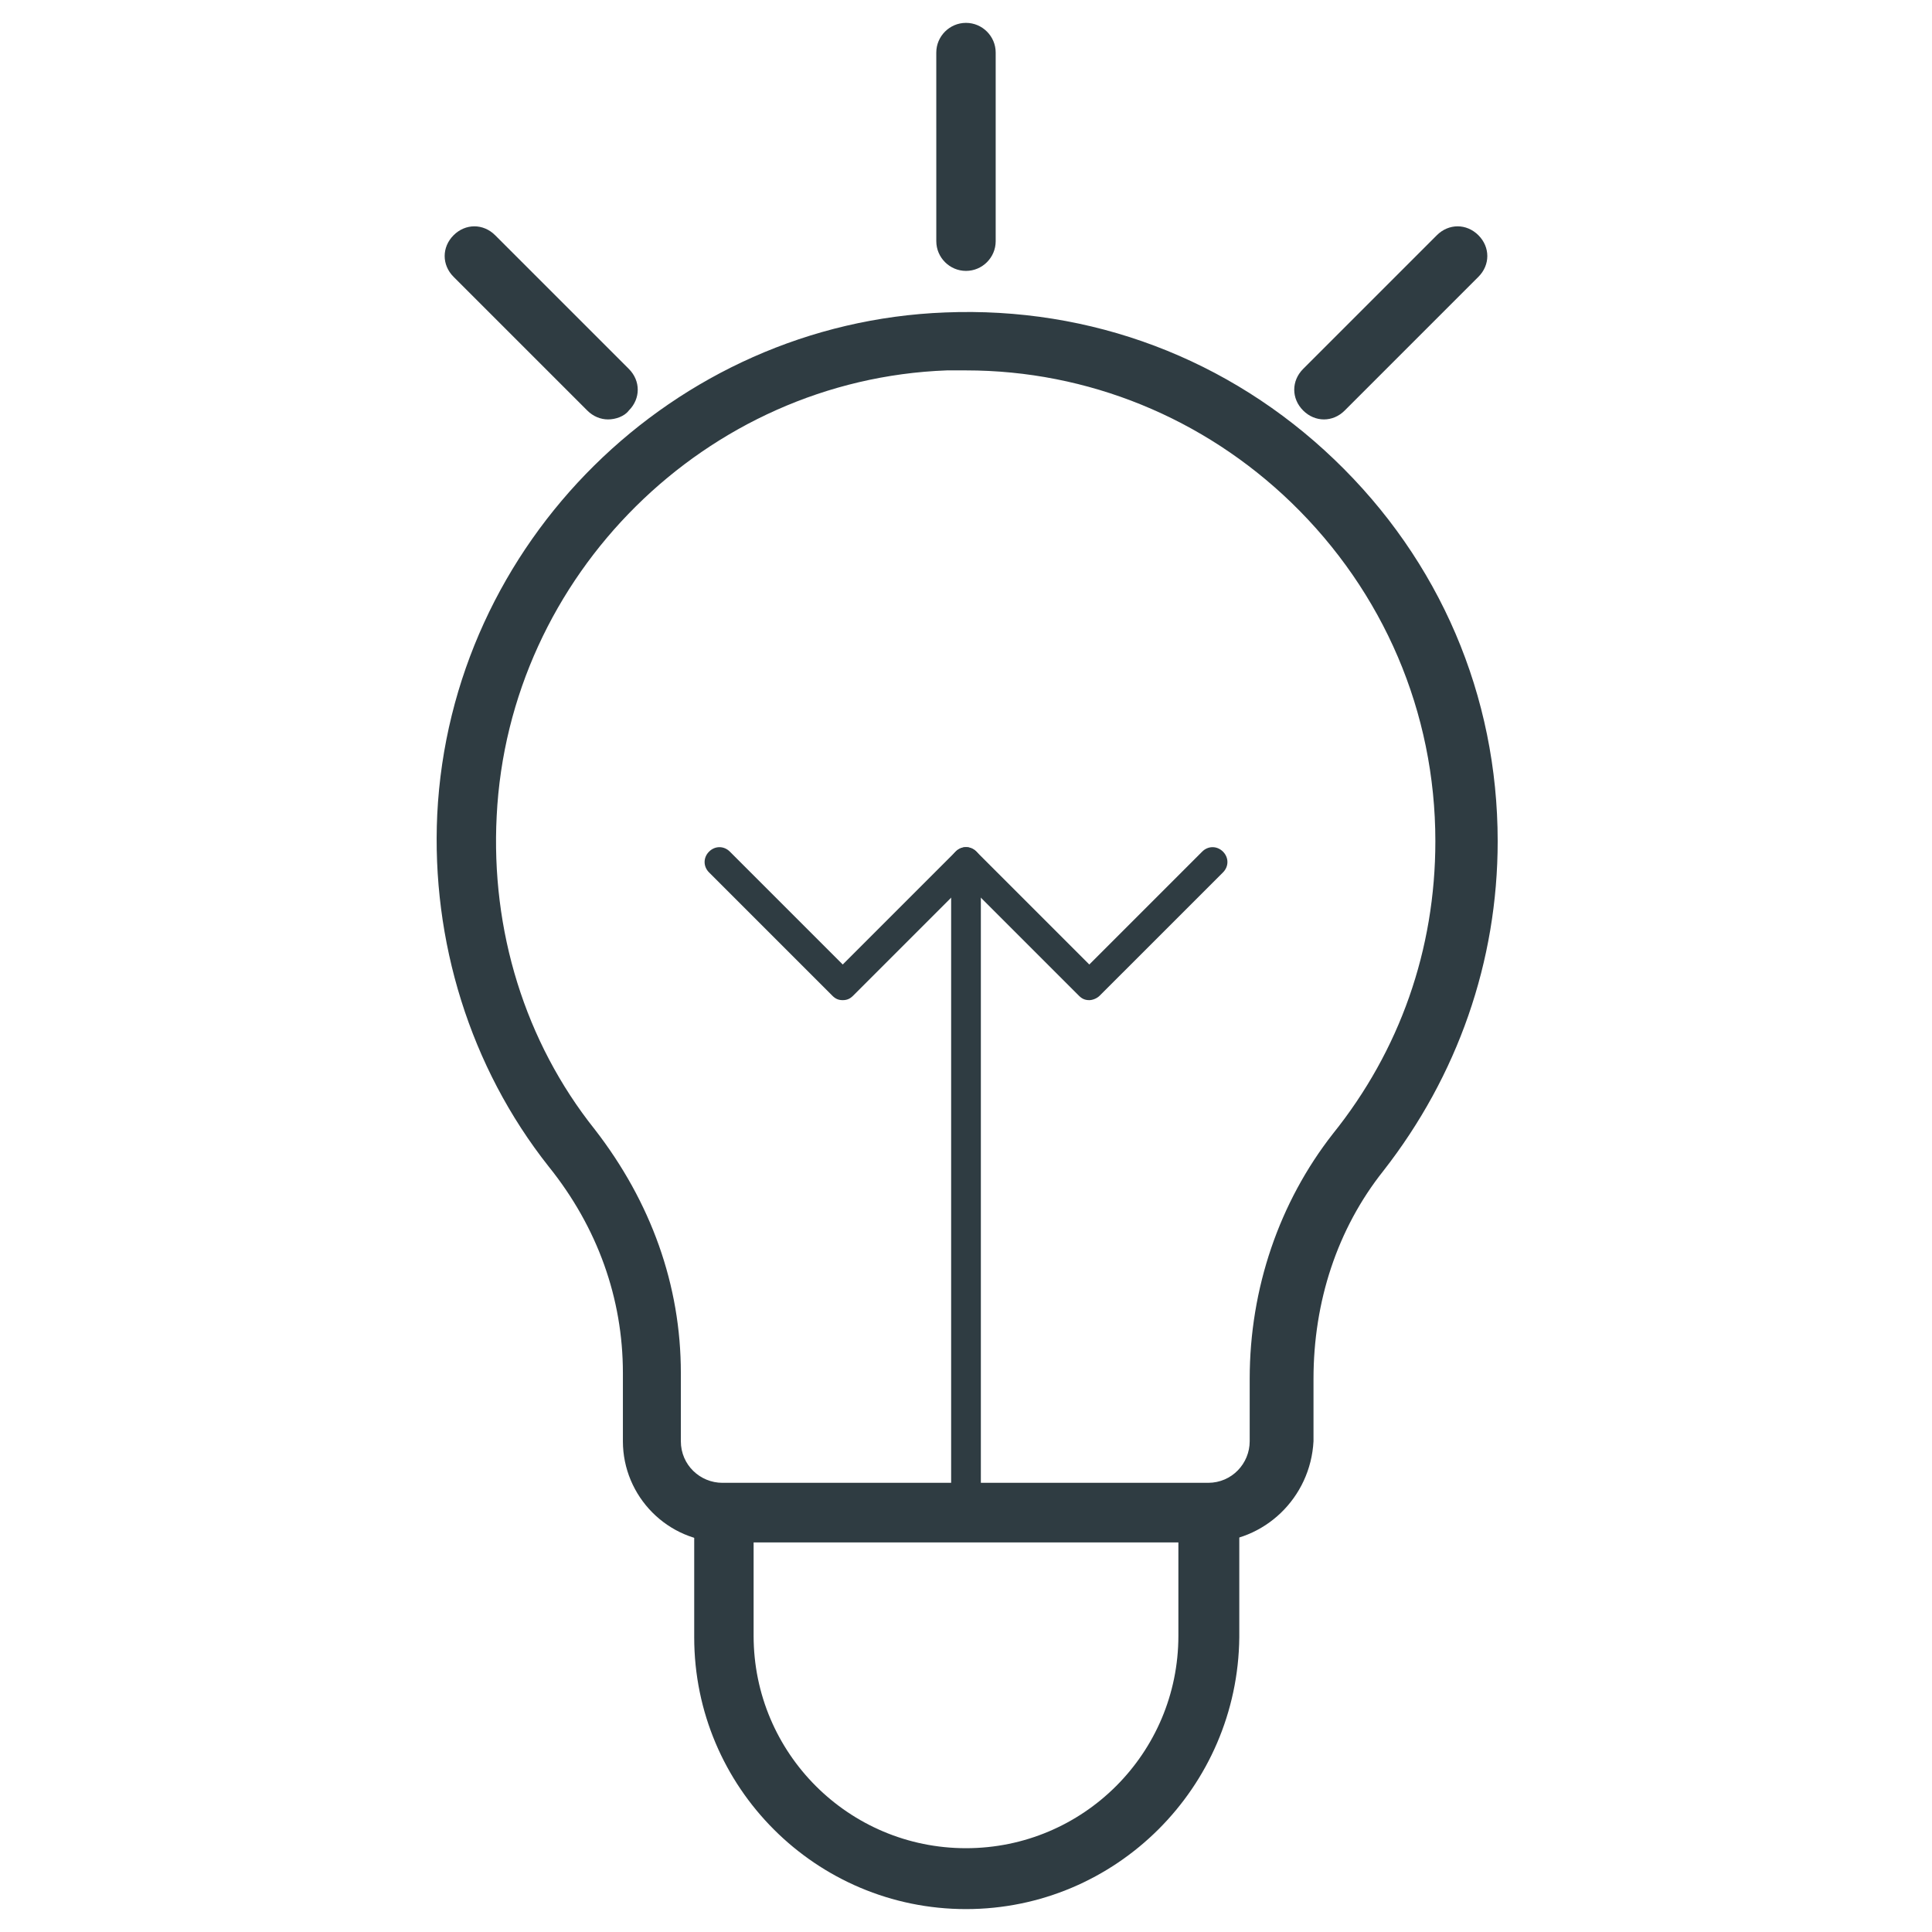 <?xml version="1.0" encoding="UTF-8"?>
<!-- Uploaded to: SVG Repo, www.svgrepo.com, Generator: SVG Repo Mixer Tools -->
<svg width="800px" height="800px" version="1.1" viewBox="144 144 512 512" xmlns="http://www.w3.org/2000/svg">
 <g fill="#2f3c42">
  <path d="m400 649.93c-39.754 0-72.027-32.273-72.027-72.027v-32.668c0-4.328 3.543-7.871 7.871-7.871h128.71c4.328 0 7.871 3.543 7.871 7.871v32.668c-0.395 39.754-32.668 72.027-72.422 72.027zm-56.285-97.219v24.797c0 31.094 25.191 56.285 56.285 56.285s56.285-25.191 56.285-56.285v-24.797z"/>
  <path d="m464.16 552.71h-128.32c-14.957 0-26.766-12.203-26.766-26.766v-18.105c0-19.68-6.691-38.574-19.68-54.711-20.859-26.371-31.094-59.828-29.52-93.285 3.543-72.027 62.586-130.28 134.61-133.04l0.395 7.871-0.395-7.871c38.574-1.574 75.18 12.203 103.12 38.965 27.945 26.766 43.297 62.582 43.297 101.16 0 31.883-10.629 62.188-30.309 87.379-12.203 15.352-18.5 34.637-18.5 55.105v16.531c-0.789 14.957-12.988 26.766-27.945 26.766zm-64.156-310.55h-5.117c-63.762 2.363-116.11 54.316-119.26 118.08-1.574 30.305 7.477 59.824 25.977 83.047 14.957 19.285 22.828 41.328 22.828 64.551v18.105c0 6.297 5.117 11.02 11.02 11.02h128.71c6.297 0 11.02-5.117 11.02-11.02v-16.531c0-24.008 7.871-46.84 22.043-64.945 17.711-22.043 27.16-48.805 27.16-77.539 0-34.242-13.777-66.125-38.18-89.742-23.219-22.434-53.922-35.027-86.195-35.027z"/>
  <path d="m400 548.78c-2.363 0-3.938-1.574-3.938-3.938v-168.46c0-2.363 1.574-3.938 3.938-3.938s3.938 1.574 3.938 3.938v168.86c-0.004 1.969-1.578 3.543-3.938 3.543z"/>
  <path d="m400 215.79c-4.328 0-7.871-3.543-7.871-7.871l-0.004-49.988c0-4.328 3.543-7.871 7.871-7.871s7.871 3.543 7.871 7.871v49.988c0.004 4.328-3.539 7.871-7.867 7.871z"/>
  <path d="m305.14 255.15c-1.969 0-3.938-0.789-5.512-2.363l-35.426-35.426c-3.148-3.148-3.148-7.871 0-11.02s7.871-3.148 11.02 0l35.426 35.426c3.148 3.148 3.148 7.871 0 11.02-1.18 1.578-3.539 2.363-5.508 2.363z"/>
  <path d="m494.86 255.15c-1.969 0-3.938-0.789-5.512-2.363-3.148-3.148-3.148-7.871 0-11.02l35.426-35.426c3.148-3.148 7.871-3.148 11.02 0 3.148 3.148 3.148 7.871 0 11.02l-35.426 35.426c-1.57 1.578-3.539 2.363-5.508 2.363z"/>
  <path d="m367.33 409.05c-1.18 0-1.969-0.395-2.754-1.18l-32.668-32.668c-1.574-1.574-1.574-3.938 0-5.512 1.574-1.574 3.938-1.574 5.512 0l29.914 29.914 29.914-29.914c1.574-1.574 3.938-1.574 5.512 0 1.574 1.574 1.574 3.938 0 5.512l-32.672 32.668c-0.789 0.785-1.574 1.18-2.758 1.18z"/>
  <path d="m432.67 409.05c-1.18 0-1.969-0.395-2.754-1.18l-32.668-32.668c-1.574-1.574-1.574-3.938 0-5.512 1.574-1.574 3.938-1.574 5.512 0l29.914 29.914 29.914-29.914c1.574-1.574 3.938-1.574 5.512 0 1.574 1.574 1.574 3.938 0 5.512l-32.676 32.668c-0.785 0.785-1.969 1.18-2.754 1.18z"/>
 </g>
</svg>